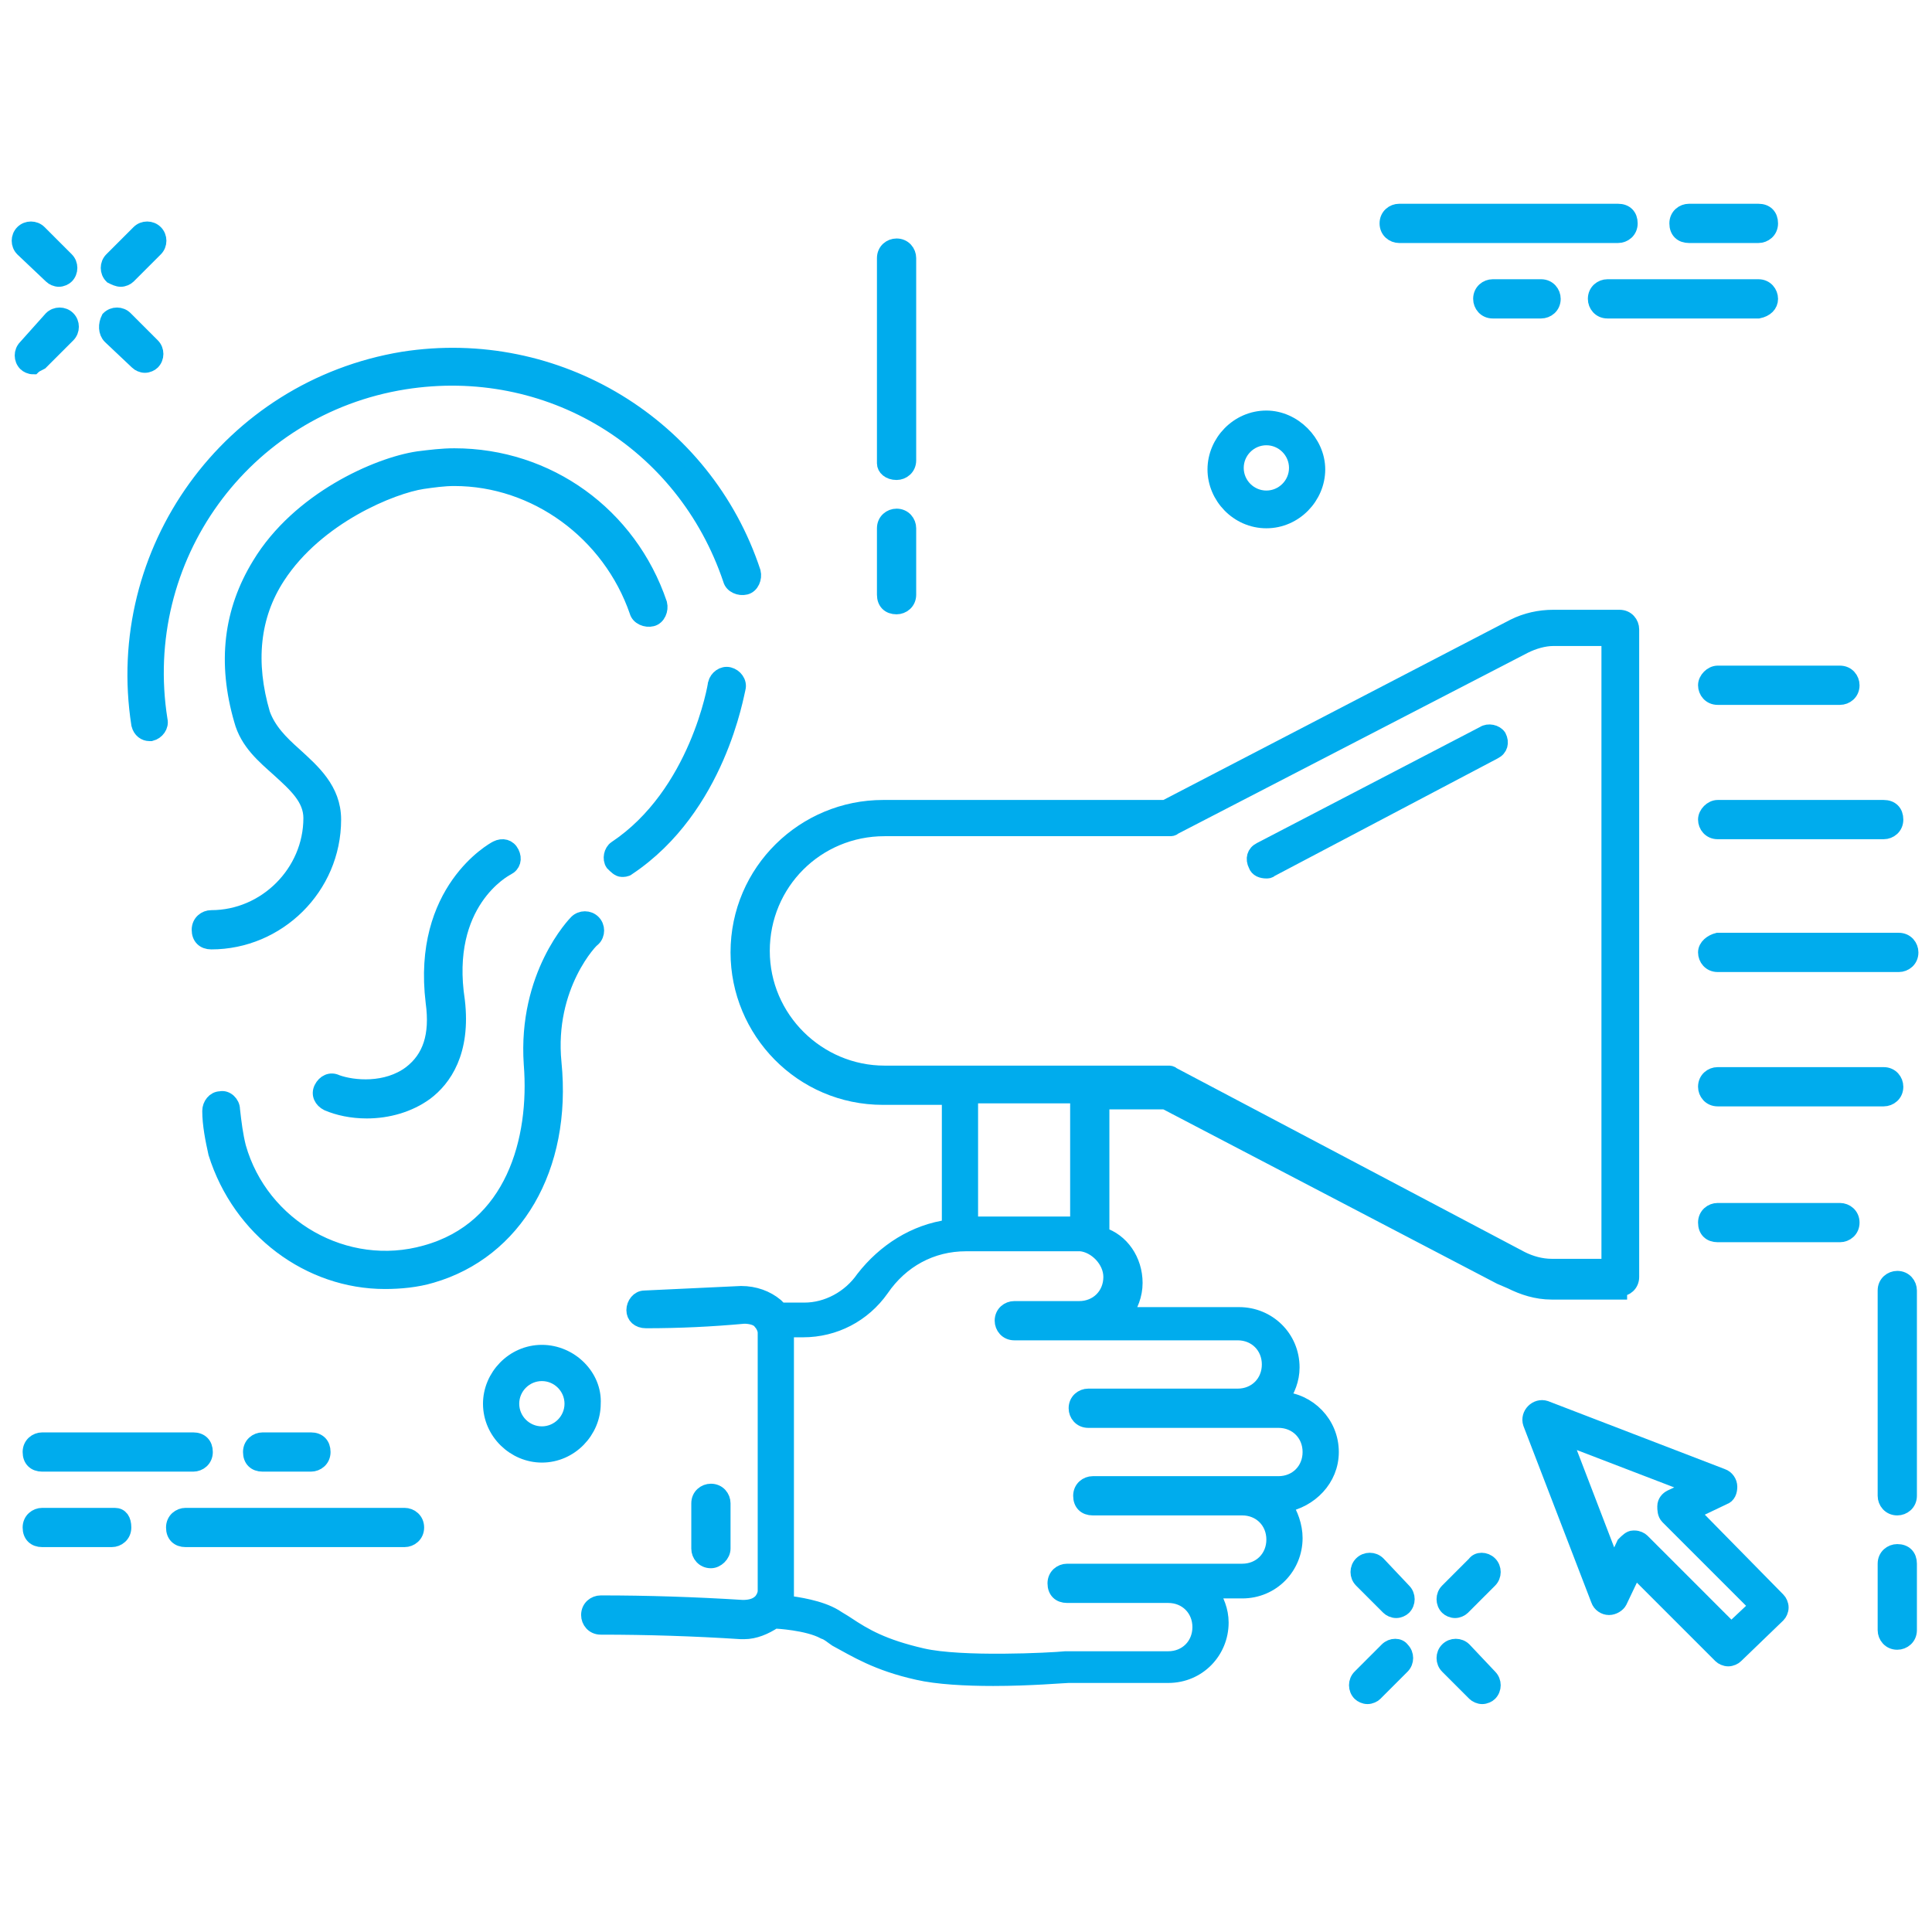 <?xml version="1.0" encoding="utf-8"?>
<!-- Generator: Adobe Illustrator 21.0.0, SVG Export Plug-In . SVG Version: 6.00 Build 0)  -->
<svg version="1.1" id="Layer_1" xmlns="http://www.w3.org/2000/svg" xmlns:xlink="http://www.w3.org/1999/xlink" x="0px" y="0px"
	 viewBox="0 0 128 128" style="enable-background:new 0 0 128 128;" xml:space="preserve">
<style type="text/css">
	.st0{fill:#00ACED;stroke:#00ACED;stroke-miterlimit:10;}
</style>
<g>
	<path class="st0" d="M112.1,100.2l2.1-1c0.3-0.1,0.4-0.4,0.4-0.7s-0.2-0.6-0.5-0.7l-11.7-4.5c-0.3-0.1-0.6,0-0.8,0.2
		c-0.2,0.2-0.3,0.5-0.2,0.8l4.5,11.7c0.1,0.3,0.4,0.5,0.7,0.5c0.3,0,0.6-0.2,0.7-0.4l1-2.1l5.7,5.7c0.1,0.1,0.3,0.2,0.5,0.2
		c0.2,0,0.4-0.1,0.5-0.2l2.8-2.7c0.1-0.1,0.2-0.3,0.2-0.5c0-0.2-0.1-0.4-0.2-0.5L112.1,100.2z M114.7,108l-5.9-5.9
		c-0.1-0.1-0.3-0.2-0.5-0.2h-0.1c-0.2,0-0.4,0.2-0.6,0.4l-0.7,1.5l-3.3-8.6l8.6,3.3l-1.5,0.7c-0.2,0.1-0.4,0.3-0.4,0.6
		c0,0.2,0,0.5,0.2,0.7l5.9,5.9L114.7,108z"/>
	<path class="st0" d="M59.4,31.3c0.4,0,0.8-0.3,0.8-0.8V17.1c0-0.4-0.3-0.8-0.8-0.8c-0.4,0-0.8,0.3-0.8,0.8v13.6
		C58.6,31,58.9,31.3,59.4,31.3z"/>
	<path class="st0" d="M59.4,40.2c0.4,0,0.8-0.3,0.8-0.8V35c0-0.4-0.3-0.8-0.8-0.8c-0.4,0-0.8,0.3-0.8,0.8v4.4
		C58.6,39.9,58.9,40.2,59.4,40.2z"/>
	<path class="st0" d="M125.7,84.7c-0.4,0-0.8,0.3-0.8,0.8v13.6c0,0.4,0.3,0.8,0.8,0.8c0.4,0,0.8-0.3,0.8-0.8V85.5
		C126.5,85.1,126.2,84.7,125.7,84.7z"/>
	<path class="st0" d="M125.7,102.8c-0.4,0-0.8,0.3-0.8,0.8v4.4c0,0.4,0.3,0.8,0.8,0.8c0.4,0,0.8-0.3,0.8-0.8v-4.4
		C126.5,103.1,126.2,102.8,125.7,102.8z"/>
	<path class="st0" d="M3.4,18.3c0.1,0.1,0.3,0.2,0.5,0.2s0.4-0.1,0.5-0.2c0.3-0.3,0.3-0.8,0-1.1l-1.8-1.8c-0.3-0.3-0.8-0.3-1.1,0
		c-0.3,0.3-0.3,0.8,0,1.1L3.4,18.3z"/>
	<path class="st0" d="M9.1,24c0.1,0.1,0.3,0.2,0.5,0.2c0.2,0,0.4-0.1,0.5-0.2c0.3-0.3,0.3-0.8,0-1.1l-1.8-1.8
		c-0.3-0.3-0.8-0.3-1.1,0C7,21.5,7,22,7.3,22.3L9.1,24z"/>
	<path class="st0" d="M2.7,24l1.8-1.8c0.3-0.3,0.3-0.8,0-1.1s-0.8-0.3-1.1,0L1.7,23c-0.3,0.3-0.3,0.8,0,1.1c0.1,0.1,0.3,0.2,0.5,0.2
		C2.3,24.2,2.5,24.1,2.7,24z"/>
	<path class="st0" d="M8,18.5c0.2,0,0.4-0.1,0.5-0.2l1.8-1.8c0.3-0.3,0.3-0.8,0-1.1c-0.3-0.3-0.8-0.3-1.1,0l-1.8,1.8
		c-0.3,0.3-0.3,0.8,0,1.1C7.6,18.4,7.8,18.5,8,18.5z"/>
	<path class="st0" d="M91.3,103.6c-0.3-0.3-0.8-0.3-1.1,0s-0.3,0.8,0,1.1l1.8,1.8c0.1,0.1,0.3,0.2,0.5,0.2c0.2,0,0.4-0.1,0.5-0.2
		c0.3-0.3,0.3-0.8,0-1.1L91.3,103.6z"/>
	<path class="st0" d="M97,109.3c-0.3-0.3-0.8-0.3-1.1,0c-0.3,0.3-0.3,0.8,0,1.1l1.8,1.8c0.1,0.1,0.3,0.2,0.5,0.2
		c0.2,0,0.4-0.1,0.5-0.2c0.3-0.3,0.3-0.8,0-1.1L97,109.3z"/>
	<path class="st0" d="M91.9,109.3l-1.8,1.8c-0.3,0.3-0.3,0.8,0,1.1c0.1,0.1,0.3,0.2,0.5,0.2c0.2,0,0.4-0.1,0.5-0.2l1.8-1.8
		c0.3-0.3,0.3-0.8,0-1.1C92.7,109,92.2,109,91.9,109.3z"/>
	<path class="st0" d="M97.7,103.6l-1.8,1.8c-0.3,0.3-0.3,0.8,0,1.1c0.1,0.1,0.3,0.2,0.5,0.2c0.2,0,0.4-0.1,0.5-0.2l1.8-1.8
		c0.3-0.3,0.3-0.8,0-1.1C98.4,103.3,97.9,103.3,97.7,103.6z"/>
	<path class="st0" d="M83.9,34.5c1.9,0,3.4-1.6,3.4-3.4s-1.6-3.4-3.4-3.4c-1.9,0-3.4,1.6-3.4,3.4S82,34.5,83.9,34.5z M83.9,29
		c1.1,0,2,0.9,2,2c0,1.1-0.9,2-2,2c-1.1,0-2-0.9-2-2C81.9,29.9,82.8,29,83.9,29z"/>
	<path class="st0" d="M35.9,89.6c-1.9,0-3.4,1.6-3.4,3.4c0,1.9,1.6,3.4,3.4,3.4c1.9,0,3.4-1.6,3.4-3.4
		C39.4,91.2,37.8,89.6,35.9,89.6z M35.9,95c-1.1,0-2-0.9-2-2s0.9-2,2-2c1.1,0,2,0.9,2,2S37,95,35.9,95z"/>
	<path class="st0" d="M92.7,15.6h14.5c0.4,0,0.8-0.3,0.8-0.8c0-0.5-0.3-0.8-0.8-0.8H92.7c-0.4,0-0.8,0.3-0.8,0.8
		C91.9,15.3,92.3,15.6,92.7,15.6z"/>
	<path class="st0" d="M111.9,15.6h4.6c0.4,0,0.8-0.3,0.8-0.8c0-0.5-0.3-0.8-0.8-0.8h-4.6c-0.4,0-0.8,0.3-0.8,0.8
		C111.1,15.3,111.4,15.6,111.9,15.6z"/>
	<path class="st0" d="M117.3,19.8c0-0.4-0.3-0.8-0.8-0.8h-10c-0.4,0-0.8,0.3-0.8,0.8c0,0.4,0.3,0.8,0.8,0.8h10
		C117,20.5,117.3,20.2,117.3,19.8z"/>
	<path class="st0" d="M98.9,19c-0.4,0-0.8,0.3-0.8,0.8c0,0.4,0.3,0.8,0.8,0.8h3.2c0.4,0,0.8-0.3,0.8-0.8c0-0.4-0.3-0.8-0.8-0.8H98.9
		z"/>
	<path class="st0" d="M26.8,100.4H12.3c-0.4,0-0.8,0.3-0.8,0.8s0.3,0.8,0.8,0.8h14.5c0.4,0,0.8-0.3,0.8-0.8S27.2,100.4,26.8,100.4z"
		/>
	<path class="st0" d="M7.6,100.4H2.8c-0.4,0-0.8,0.3-0.8,0.8s0.3,0.8,0.8,0.8h4.6c0.4,0,0.8-0.3,0.8-0.8S8,100.4,7.6,100.4z"/>
	<path class="st0" d="M2.8,95.4c-0.4,0-0.8,0.3-0.8,0.8C2,96.7,2.3,97,2.8,97h10c0.4,0,0.8-0.3,0.8-0.8c0-0.5-0.3-0.8-0.8-0.8H2.8z"
		/>
	<path class="st0" d="M20.6,97c0.4,0,0.8-0.3,0.8-0.8c0-0.5-0.3-0.8-0.8-0.8h-3.2c-0.4,0-0.8,0.3-0.8,0.8c0,0.5,0.3,0.8,0.8,0.8
		H20.6z"/>
	<path class="st0" d="M107.3,85.4c0.4,0,0.8-0.3,0.8-0.8V41.7c0-0.4-0.3-0.8-0.8-0.8h-4.4c-0.9,0-1.8,0.2-2.6,0.6l-23.1,12H58.5l0,0
		c-5.2,0-9.6,4.2-9.6,9.6c0,5.2,4.2,9.6,9.6,9.6h4.4v8.6c-2.3,0.3-4.3,1.6-5.7,3.4c-0.9,1.3-2.4,2.1-3.9,2.1h-1.6
		c-0.1-0.1-0.2-0.2-0.3-0.3c-0.6-0.5-1.4-0.8-2.3-0.8c-2.2,0.1-4.2,0.2-6.4,0.3c-0.4,0-0.7,0.4-0.7,0.8s0.3,0.7,0.8,0.7l0,0
		c2.2,0,4.3-0.1,6.5-0.3c0.4,0,0.9,0.1,1.1,0.4c0.1,0.1,0.3,0.4,0.3,0.7v17.1c0,0.3-0.2,0.6-0.3,0.7c-0.3,0.3-0.7,0.4-1.2,0.4
		c-3.2-0.2-6.3-0.3-9.4-0.3c-0.4,0-0.8,0.3-0.8,0.8c0,0.4,0.3,0.8,0.8,0.8l0,0c3.1,0,6.2,0.1,9.3,0.3c0.1,0,0.1,0,0.2,0
		c0.7,0,1.4-0.3,2-0.7h0.1c0,0,2.1,0.1,3.2,0.7c0.3,0.1,0.5,0.3,0.8,0.5c1.3,0.7,2.7,1.6,5.4,2.2c1.3,0.3,3.2,0.4,5,0.4
		c2.5,0,4.7-0.2,5-0.2h6.6c2,0,3.5-1.6,3.5-3.5c0-0.8-0.3-1.5-0.7-2.1h2.1c2,0,3.5-1.6,3.5-3.5c0-0.8-0.3-1.6-0.7-2.2
		c1.7-0.3,3.1-1.7,3.1-3.5c0-1.9-1.5-3.4-3.3-3.5c0.4-0.6,0.7-1.3,0.7-2.1c0-2-1.6-3.5-3.5-3.5h-7.6c0.4-0.6,0.7-1.3,0.7-2.1
		c0-1.5-0.9-2.8-2.2-3.2v-8.8h4.2l22.2,11.6l0.7,0.3c0.8,0.4,1.7,0.7,2.7,0.7H107.3z M73.6,84.6c0,1.2-0.9,2.1-2.1,2.1h-4.3
		c-0.4,0-0.8,0.3-0.8,0.8c0,0.4,0.3,0.8,0.8,0.8h4.3c0.1,0,0.3,0,0.4,0s0.1,0,0.2,0H82c1.2,0,2.1,0.9,2.1,2.1s-0.9,2.1-2.1,2.1h-7.2
		h-2.7c-0.4,0-0.8,0.3-0.8,0.8c0,0.4,0.3,0.8,0.8,0.8h2.7h7.1h2.8c1.2,0,2.1,0.9,2.1,2.1s-0.9,2.1-2.1,2.1h-2.4h-7.5h-2.4
		c-0.4,0-0.8,0.3-0.8,0.8c0,0.5,0.3,0.8,0.8,0.8h2.4h7.5c1.2,0,2.1,0.9,2.1,2.1s-0.9,2.1-2.1,2.1h-4.9h-4.9h-1.8
		c-0.4,0-0.8,0.3-0.8,0.8c0,0.5,0.3,0.8,0.8,0.8h1.8h4.9c1.2,0,2.1,0.9,2.1,2.1s-0.9,2.1-2.1,2.1h-6.7h-0.1c-1,0.1-6.9,0.4-9.5-0.2
		c-2.6-0.6-3.8-1.3-5-2.1c-0.3-0.2-0.5-0.3-0.8-0.5c-1-0.6-2.5-0.8-3.2-0.9c0-0.1,0-0.3,0-0.4V88.1h1.1c2.1,0,4-1,5.2-2.7
		c1.3-1.9,3.3-3,5.6-3h7.4h0.2C72.6,82.5,73.6,83.5,73.6,84.6z M71.4,81.1h-7.1v-8.5h7.1V81.1z M77.7,71.2c-0.1-0.1-0.2-0.1-0.3-0.1
		h-5h-0.1h-8.6l0,0h-5.1c-4.4,0-8.1-3.6-8.1-8.1s3.6-8.1,8.1-8.1l0,0h18.9c0.1,0,0.2,0,0.3-0.1l23.2-12c0.6-0.3,1.3-0.5,1.9-0.5h3.7
		v41.6h-3.8c-0.7,0-1.4-0.2-2-0.5L77.7,71.2z"/>
	<path class="st0" d="M113,45.4c0,0.4,0.3,0.8,0.8,0.8h8.1c0.4,0,0.8-0.3,0.8-0.8c0-0.4-0.3-0.8-0.8-0.8h-8.1
		C113.4,44.6,113,45,113,45.4z"/>
	<path class="st0" d="M113,54.3c0,0.4,0.3,0.8,0.8,0.8h11c0.4,0,0.8-0.3,0.8-0.8c0-0.5-0.3-0.8-0.8-0.8h-11
		C113.4,53.5,113,53.9,113,54.3z"/>
	<path class="st0" d="M113,63.1c0,0.4,0.3,0.8,0.8,0.8h12c0.4,0,0.8-0.3,0.8-0.8c0-0.4-0.3-0.8-0.8-0.8h-12
		C113.4,62.4,113,62.7,113,63.1z"/>
	<path class="st0" d="M125.6,72c0-0.4-0.3-0.8-0.8-0.8h-11c-0.4,0-0.8,0.3-0.8,0.8c0,0.4,0.3,0.8,0.8,0.8h11
		C125.2,72.8,125.6,72.5,125.6,72z"/>
	<path class="st0" d="M121.9,80.2h-8.1c-0.4,0-0.8,0.3-0.8,0.8c0,0.5,0.3,0.8,0.8,0.8h8.1c0.4,0,0.8-0.3,0.8-0.8
		C122.7,80.5,122.3,80.2,121.9,80.2z"/>
	<path class="st0" d="M98.3,48.6l-14.8,7.7c-0.4,0.2-0.5,0.6-0.3,1c0.1,0.3,0.4,0.4,0.7,0.4c0.1,0,0.2,0,0.3-0.1L99,49.8
		c0.4-0.2,0.5-0.6,0.3-1C99.1,48.5,98.6,48.4,98.3,48.6z"/>
	<path class="st0" d="M47.9,102.6v-3c0-0.4-0.3-0.8-0.8-0.8c-0.4,0-0.8,0.3-0.8,0.8v3c0,0.4,0.3,0.8,0.8,0.8
		C47.5,103.4,47.9,103,47.9,102.6z"/>
	<path class="st0" d="M9.2,48c0.1,0.4,0.4,0.6,0.7,0.6H10c0.4-0.1,0.7-0.5,0.6-0.9C8.9,37,16.1,27,26.8,25.3
		c9.5-1.5,18.5,3.9,21.6,13.1c0.1,0.4,0.6,0.6,1,0.5c0.4-0.1,0.6-0.6,0.5-1c-3.2-9.7-13-15.7-23.2-14.1C15.2,25.7,7.4,36.5,9.2,48z"
		/>
	<path class="st0" d="M42.2,40.5c0.1,0.4,0.6,0.6,1,0.5c0.4-0.1,0.6-0.6,0.5-1c-2-5.9-7.4-9.8-13.6-9.8c-0.8,0-1.6,0.1-2.4,0.2
		c-2.7,0.4-7.9,2.7-10.5,7c-1.9,3.1-2.3,6.5-1.2,10.3c0.4,1.5,1.5,2.4,2.5,3.3c1.1,1,2.1,1.9,2.1,3.2c0,3.6-3,6.6-6.6,6.6
		c-0.4,0-0.8,0.3-0.8,0.8c0,0.5,0.3,0.8,0.8,0.8c4.4,0,8.1-3.6,8.1-8.1c0-2-1.4-3.2-2.6-4.3c-0.9-0.8-1.7-1.6-2.1-2.7
		c-1-3.4-0.7-6.5,1-9.1c2.6-4,7.6-6,9.6-6.3c0.7-0.1,1.4-0.2,2.1-0.2C35.5,31.7,40.4,35.3,42.2,40.5z"/>
	<path class="st0" d="M36.7,70.4c-0.5-5.1,2.5-8.2,2.6-8.2c0.3-0.3,0.3-0.8,0-1.1c-0.3-0.3-0.8-0.3-1.1,0c-0.1,0.1-3.4,3.5-3,9.4
		c0.4,5-1.2,10.9-7,12.5c-5.3,1.5-10.9-1.7-12.4-7c-0.2-0.8-0.3-1.6-0.4-2.5c0-0.4-0.4-0.8-0.8-0.7c-0.4,0-0.7,0.4-0.7,0.8
		c0,0.9,0.2,1.9,0.4,2.8c1.6,5.1,6.2,8.5,11.2,8.5c1,0,2.1-0.1,3.1-0.4C34.1,82.9,37.4,77.4,36.7,70.4z"/>
	<path class="st0" d="M33.6,57.5c0.4-0.2,0.5-0.6,0.3-1s-0.6-0.5-1-0.3c-0.2,0.1-5.1,2.8-4.2,10.2c0.3,2.2-0.2,3.7-1.5,4.7
		c-1.6,1.2-3.8,1-4.9,0.6c-0.4-0.2-0.8,0-1,0.4s0,0.8,0.4,1c0.7,0.3,1.6,0.5,2.6,0.5c1.4,0,2.8-0.4,3.9-1.2c1.2-0.9,2.5-2.7,2.1-6.1
		C29.3,59.8,33.4,57.6,33.6,57.5z"/>
	<path class="st0" d="M41.2,57.6c0.1,0,0.3,0,0.4-0.1c6-4,7.2-11.6,7.3-11.9c0.1-0.4-0.2-0.8-0.6-0.9c-0.4-0.1-0.8,0.2-0.9,0.6
		c0,0.1-1.2,7.3-6.6,10.9c-0.3,0.2-0.4,0.7-0.2,1C40.8,57.4,41,57.6,41.2,57.6z"/>
</g>
</svg>
